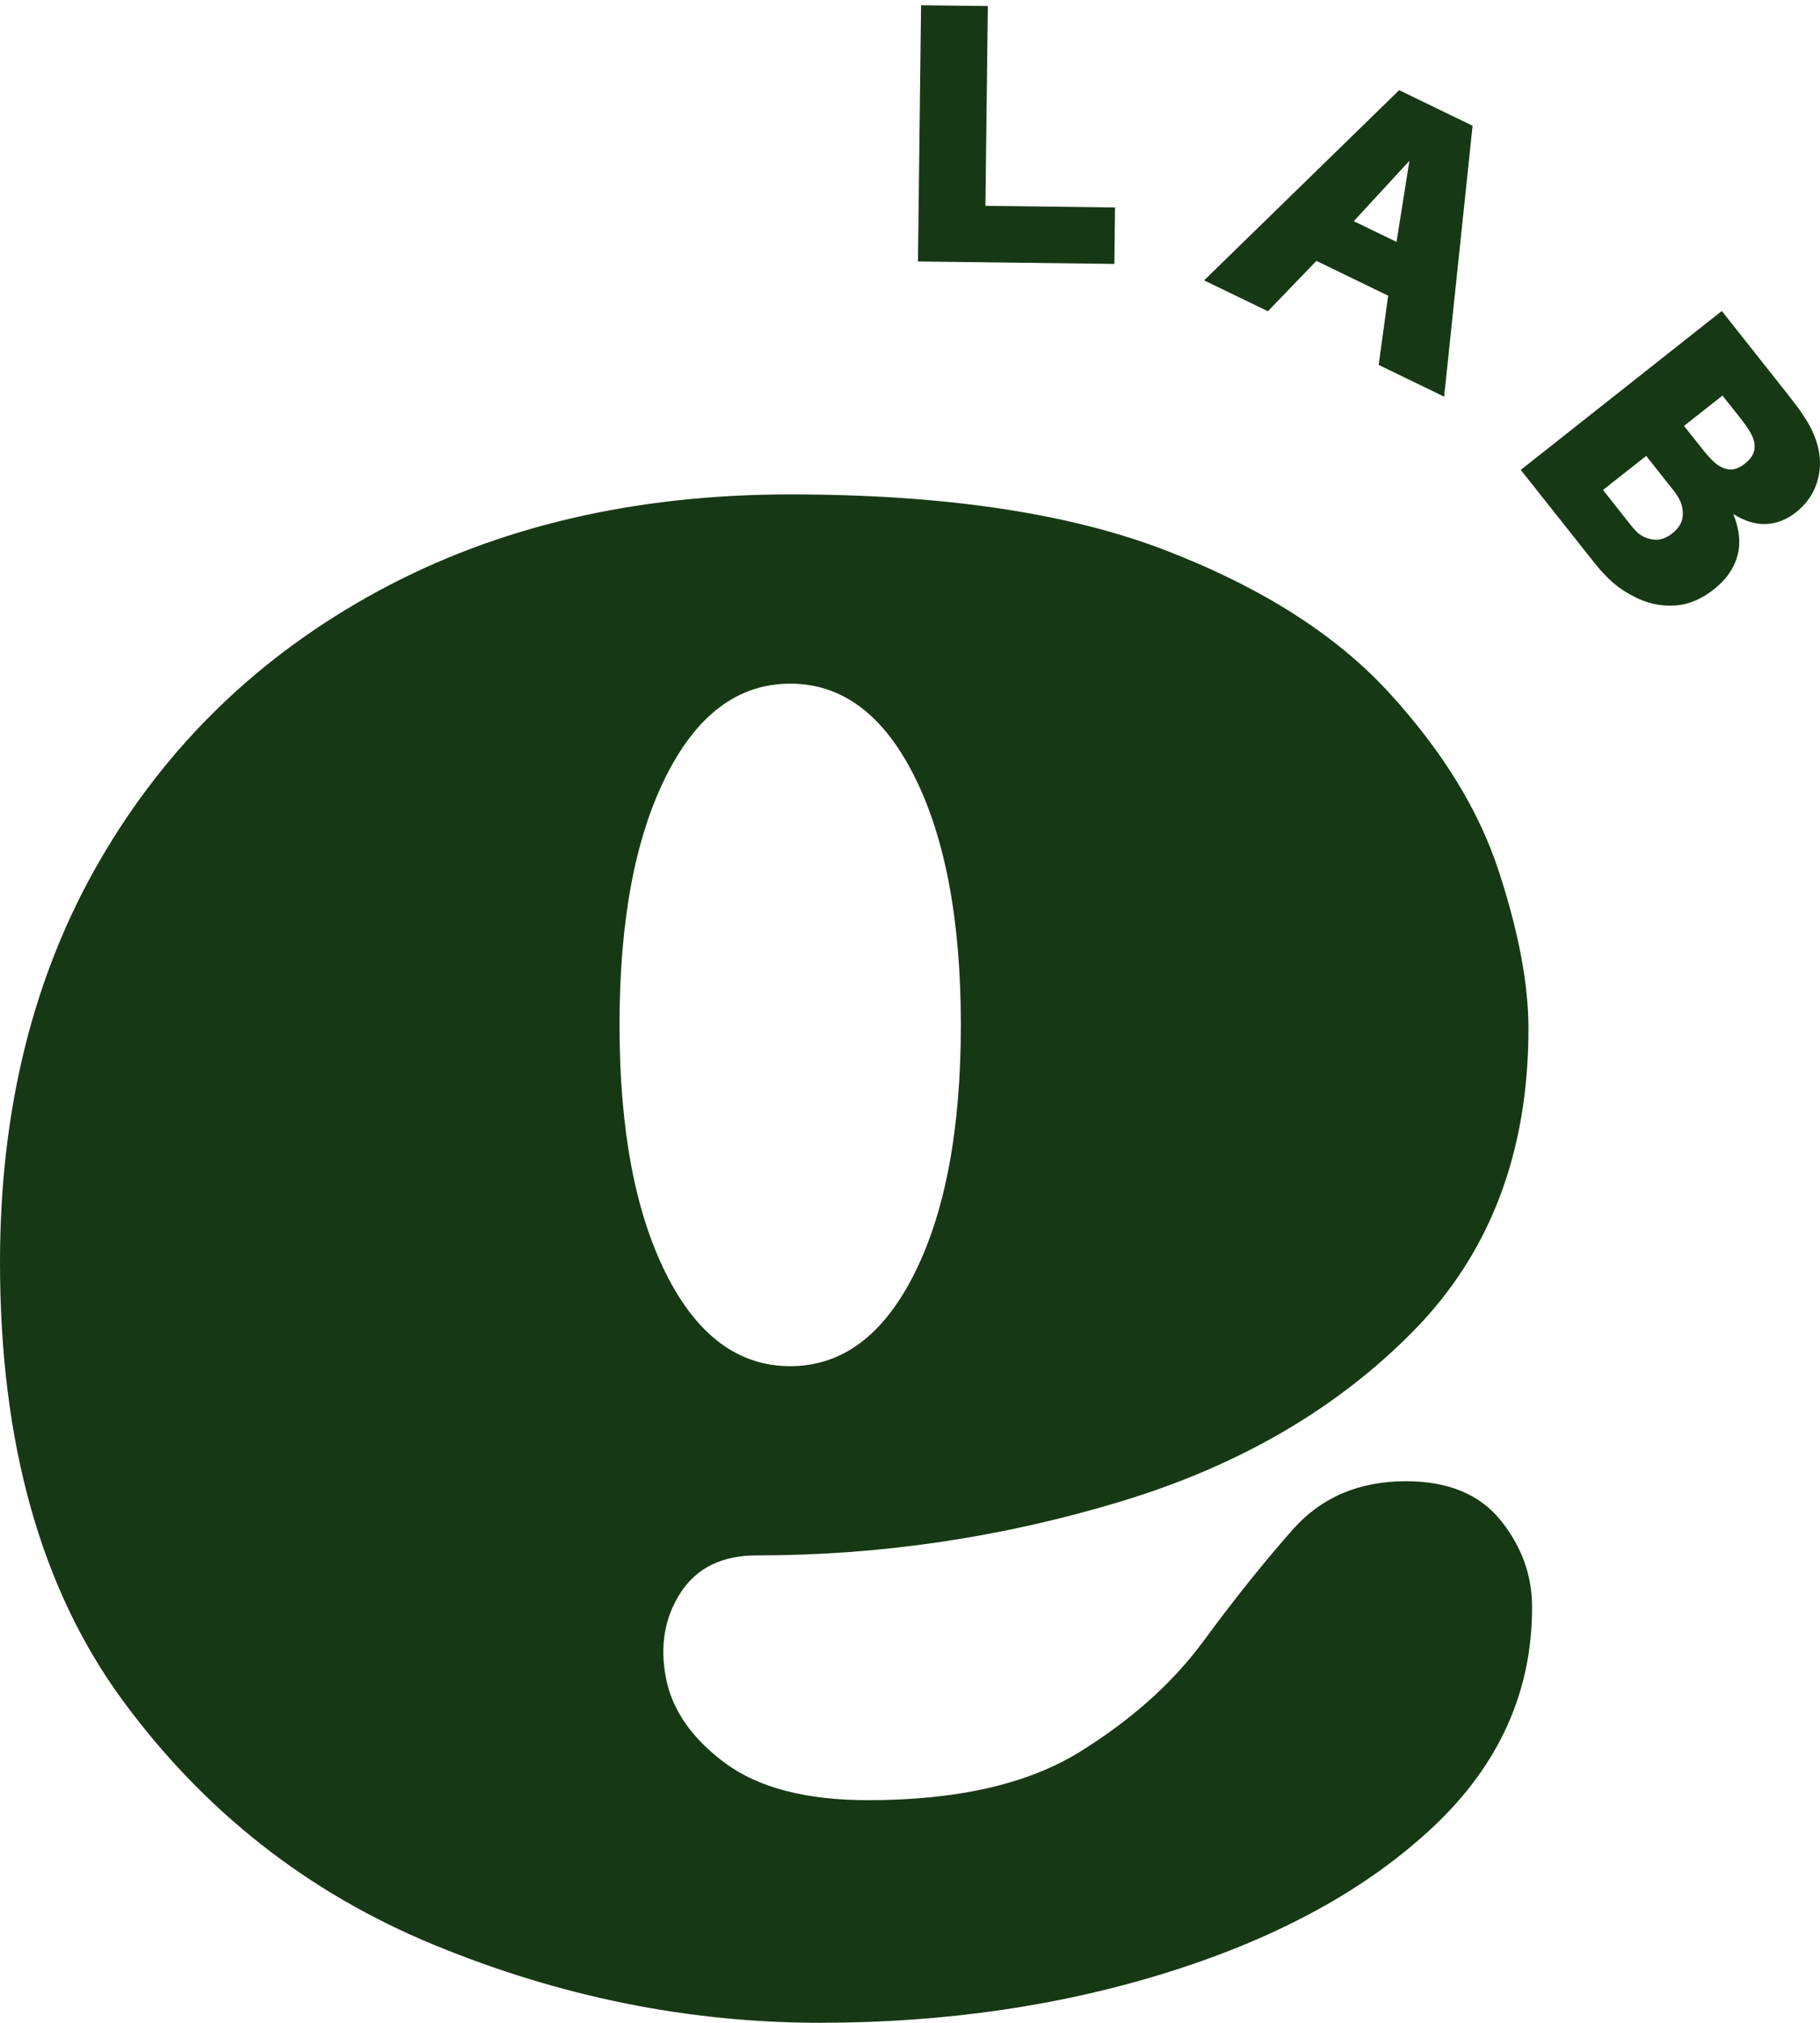 <svg xmlns="http://www.w3.org/2000/svg" fill="none" viewBox="0 0 296 329" height="329" width="296">
<path fill="#173814" d="M181.346 33.747L181.238 42.925L149.296 42.53L149.798 0.854L160.66 0.98L160.266 33.478L181.346 33.747Z"></path>
<path fill="#173814" d="M225.766 48.094L214.097 42.43L206.21 50.622L195.831 45.603L227.558 14.664L239.497 20.454L234.872 64.514L224.224 59.351L225.766 48.094ZM229.225 26.154L220.173 35.977L227.128 39.347L229.225 26.154Z"></path>
<path fill="#173814" d="M281.895 83.597C282.908 86.115 283.132 88.4 282.558 90.444C281.994 92.487 280.721 94.289 278.74 95.857C276.706 97.457 274.626 98.331 272.502 98.474C270.387 98.618 268.388 98.259 266.515 97.399C264.638 96.547 263.011 95.463 261.64 94.136C260.887 93.384 260.233 92.671 259.686 92.004C259.148 91.345 258.467 90.489 257.642 89.44L247.335 76.427L280.031 50.579L290.624 63.969C291.328 64.865 291.884 65.591 292.292 66.138C292.708 66.675 293.197 67.392 293.761 68.289C295.576 71.264 296.289 74.087 295.894 76.767C295.5 79.442 294.232 81.629 292.094 83.328C290.598 84.511 288.984 85.143 287.255 85.228C285.52 85.308 283.732 84.766 281.895 83.597ZM280.138 64.345L273.882 69.275L276.93 73.11C277.548 73.899 278.14 74.553 278.704 75.082C279.457 75.786 280.25 76.203 281.088 76.337C281.922 76.48 282.827 76.167 283.795 75.405C284.714 74.674 285.229 73.89 285.337 73.057C285.453 72.223 285.251 71.349 284.727 70.44C284.342 69.758 283.831 69.006 283.186 68.181L280.138 64.345ZM266.085 86.393C266.753 87.097 267.631 87.545 268.72 87.737C269.818 87.925 270.907 87.598 271.982 86.751C273.08 85.878 273.649 84.878 273.685 83.758C273.73 82.647 273.443 81.625 272.825 80.693C272.61 80.343 272.359 79.994 272.072 79.635C271.785 79.277 271.485 78.9 271.176 78.506L267.734 74.15L260.708 79.689L264.346 84.296C264.642 84.677 264.938 85.049 265.225 85.407C265.511 85.766 265.798 86.093 266.085 86.393Z"></path>
<path fill="#173814" d="M133.345 329C112.023 329 91.104 324.779 70.589 316.327C50.083 307.88 33.188 294.611 19.915 276.516C6.637 258.411 0 234.678 0 205.317C0 180.379 5.431 158.56 16.294 139.855C27.157 121.154 42.236 106.577 61.537 96.118C80.847 85.649 103.177 80.415 128.523 80.415C153.448 80.415 173.757 83.436 189.45 89.467C205.139 95.504 217.306 103.247 225.946 112.698C234.594 122.154 240.528 131.806 243.745 141.665C246.972 151.515 248.585 160.056 248.585 167.298C248.585 187.41 242.347 203.807 229.871 216.484C217.404 229.153 201.518 238.402 182.208 244.232C162.908 250.067 143.203 252.98 123.091 252.98C117.45 252.98 113.322 254.997 110.705 259.021C108.097 263.036 107.299 267.661 108.303 272.895C109.307 278.12 112.52 282.745 117.947 286.769C123.383 290.784 131.126 292.792 141.178 292.792C155.661 292.792 167.124 290.183 175.576 284.958C184.023 279.724 190.759 273.692 195.778 266.854C200.806 260.02 205.636 253.993 210.261 248.768C214.886 243.533 221.021 240.916 228.67 240.916C235.504 240.916 240.631 243.032 244.05 247.262C247.465 251.483 249.176 256.202 249.176 261.423C249.176 275.108 243.844 286.979 233.187 297.04C222.526 307.091 208.348 314.929 190.651 320.557C172.95 326.186 153.851 329 133.345 329ZM128.523 111.193C120.071 111.193 113.331 116.225 108.303 126.286C103.271 136.337 100.757 149.812 100.757 166.707C100.757 183.592 103.271 197.067 108.303 207.128C113.331 217.179 120.071 222.203 128.523 222.203C136.957 222.203 143.692 217.179 148.724 207.128C153.752 197.067 156.271 183.592 156.271 166.707C156.271 149.812 153.752 136.337 148.724 126.286C143.692 116.225 136.957 111.193 128.523 111.193Z"></path>
</svg>

